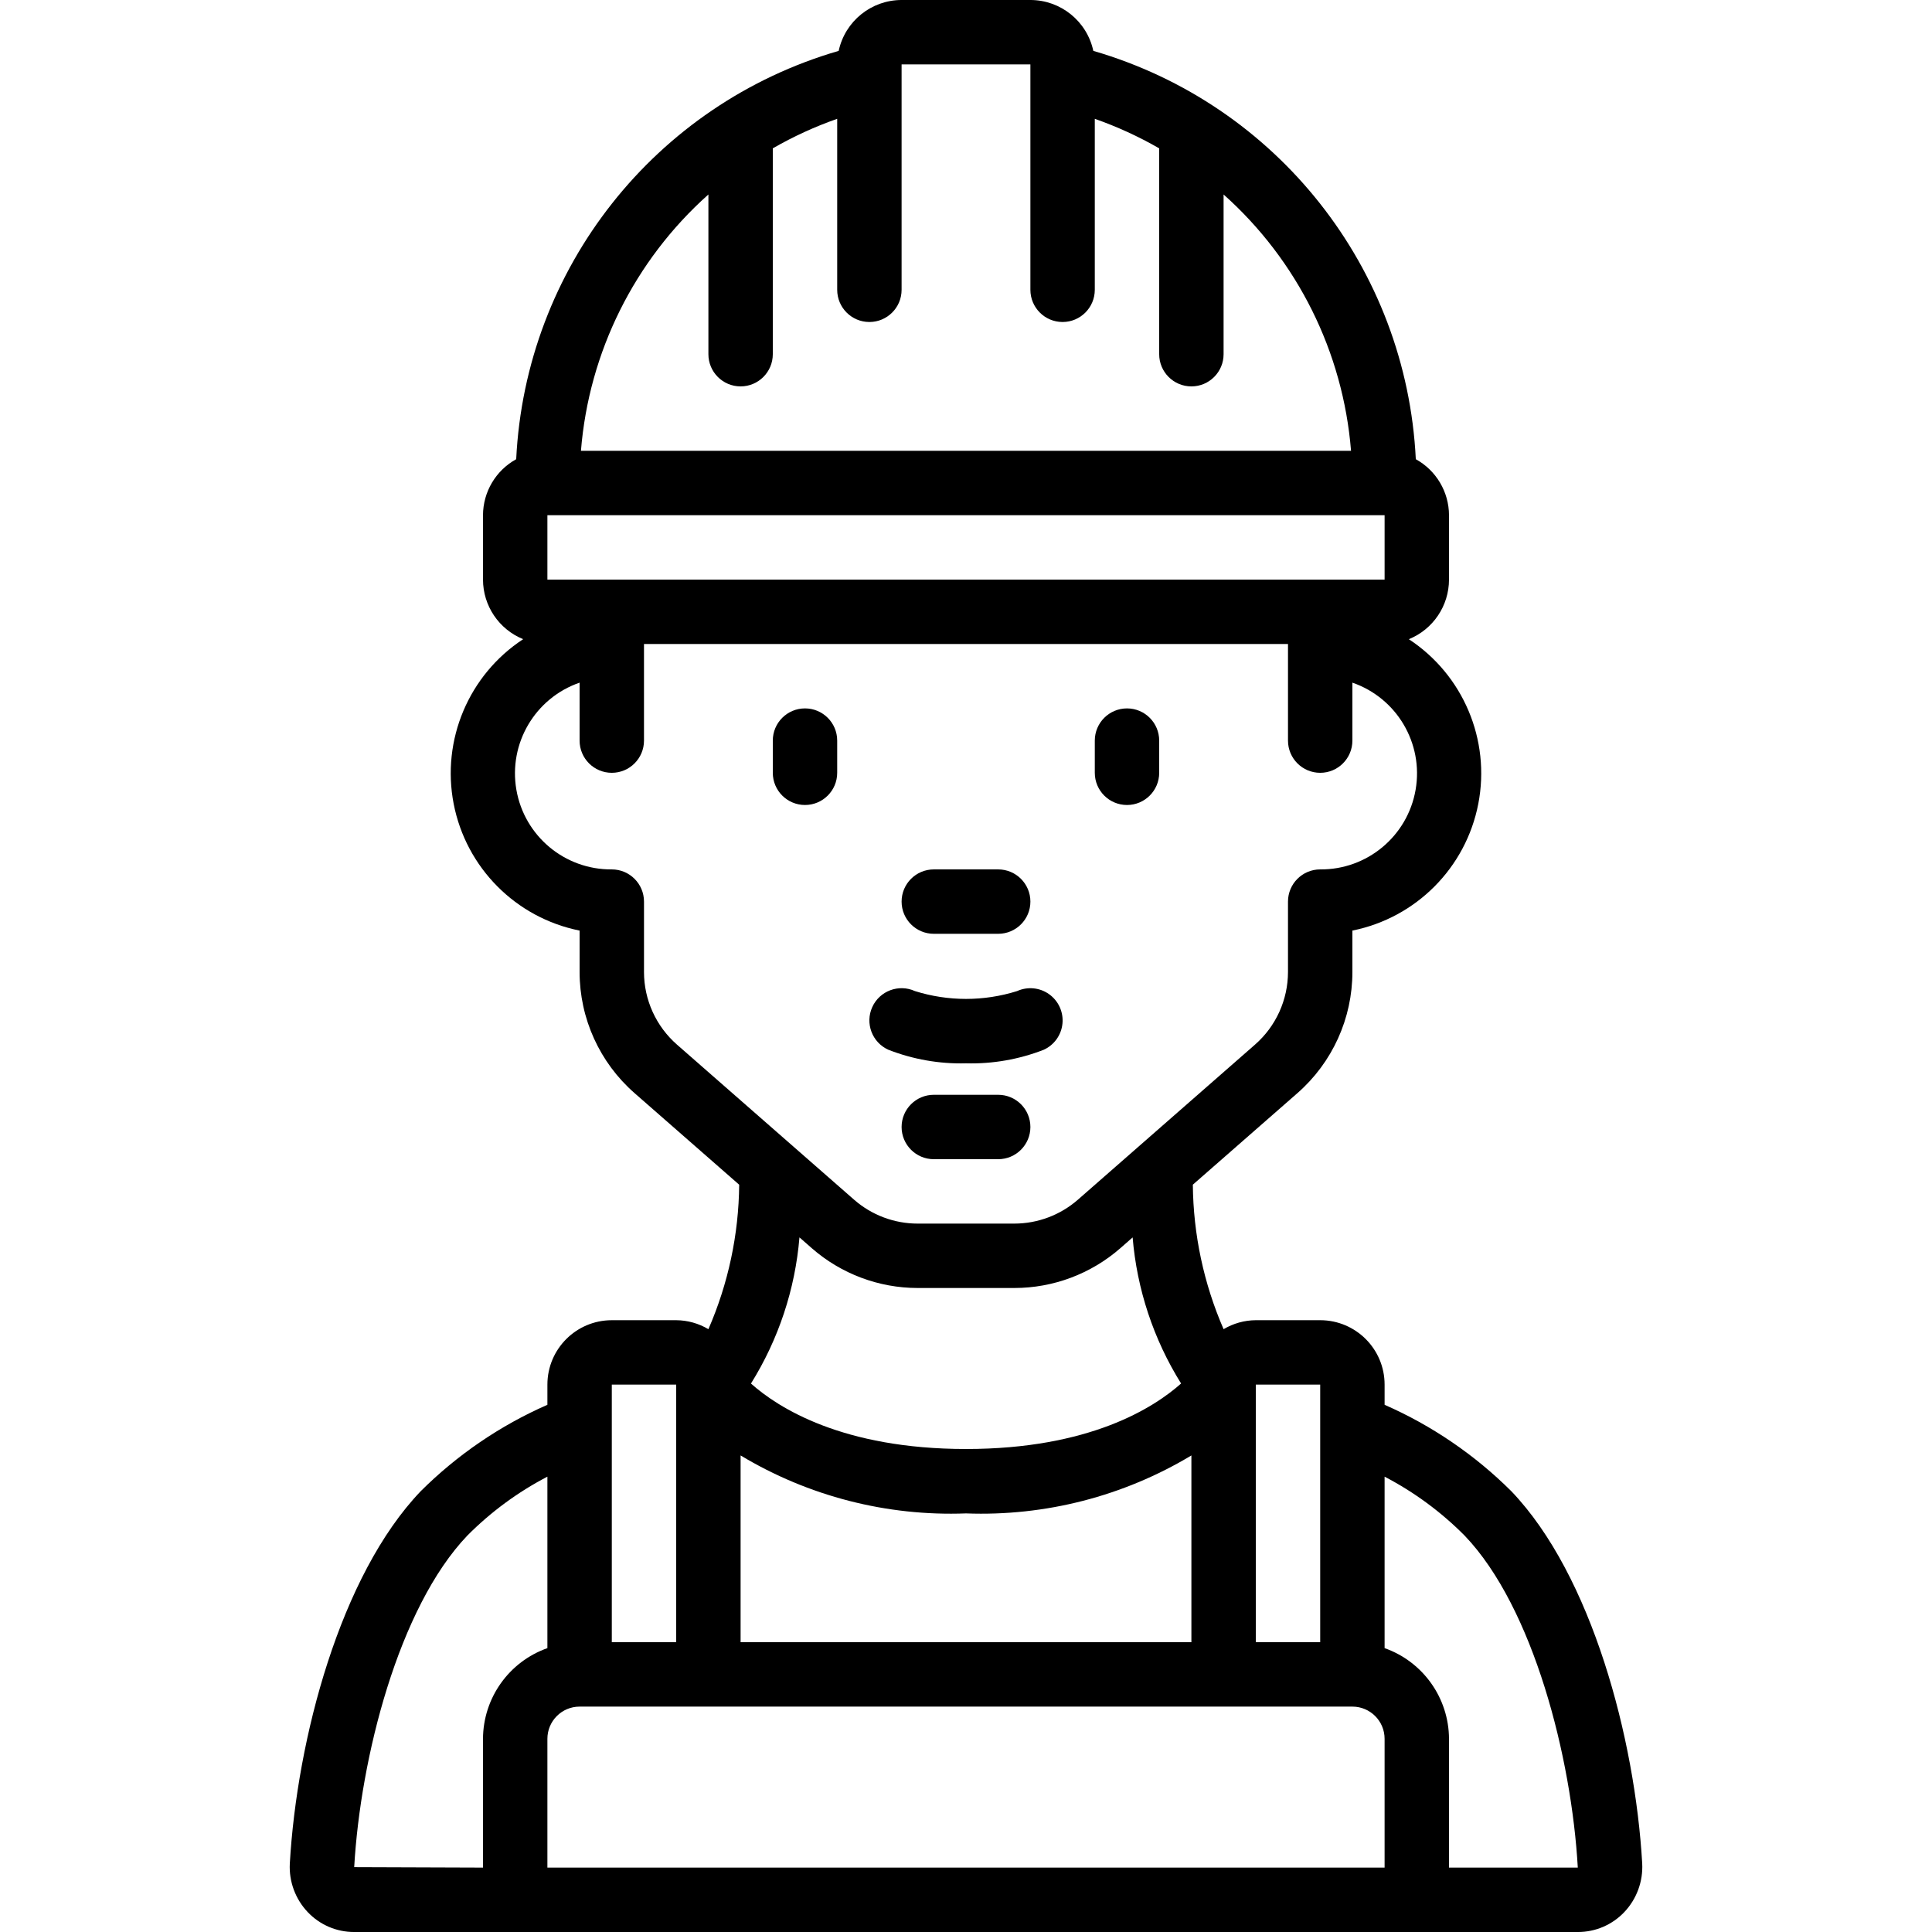 <svg xmlns="http://www.w3.org/2000/svg" id="Capa_1" height="512" viewBox="0 0 609.62 609.62" width="512"><g><g id="Page-1_73_"><g id="_x30_74---Construction-Worker" transform="translate(-1)"><g clip-rule="evenodd" fill-rule="evenodd"><path id="Path_83_" d="m315.97 345.451h-20.321c-5.611 0-10.16 4.549-10.16 10.16s4.549 10.16 10.16 10.16h20.321c5.611 0 10.16-4.549 10.16-10.16s-4.549-10.16-10.16-10.16z"></path><path id="Path_82_" d="m255.008 223.527c-5.611 0-10.16 4.549-10.16 10.16v10.16c0 5.611 4.549 10.16 10.16 10.16s10.16-4.549 10.16-10.16v-10.16c0-5.611-4.549-10.16-10.16-10.16z"></path><path id="Path_81_" d="m356.611 254.008c5.611 0 10.16-4.549 10.16-10.16v-10.16c0-5.611-4.549-10.16-10.16-10.16s-10.16 4.549-10.16 10.16v10.16c0 5.612 4.549 10.16 10.16 10.16z"></path><path id="Path_80_" d="m295.649 294.65h20.321c5.611 0 10.16-4.549 10.16-10.16s-4.549-10.16-10.16-10.16h-20.321c-5.611 0-10.16 4.549-10.16 10.16s4.549 10.16 10.16 10.16z"></path></g><path id="Shape_195_" d="m437.894 443.265v-6.371c0-11.223-9.098-20.321-20.321-20.321h-20.321c-3.579.022-7.087 1.001-10.16 2.835-6.265-14.394-9.565-29.902-9.703-45.6l33.001-28.886c11.023-9.648 17.345-23.584 17.344-38.233v-13.056c20.128-4.044 35.82-19.845 39.725-40s-4.752-40.673-21.913-51.941c7.654-3.11 12.662-10.545 12.67-18.807v-20.321c-.024-7.355-4.034-14.119-10.475-17.669-2.944-60.263-43.815-112.014-101.756-128.843-2.012-9.358-10.282-16.045-19.855-16.052h-40.641c-9.573.007-17.843 6.694-19.853 16.053-57.941 16.829-98.812 68.58-101.756 128.843-6.441 3.55-10.451 10.314-10.475 17.669v20.321c.012 8.258 5.02 15.688 12.67 18.797-17.169 11.266-25.831 31.787-21.925 51.948 3.905 20.16 19.603 35.964 39.737 40.004v13.065c.001 14.651 6.327 28.587 17.354 38.233l33.001 28.886c-.143 15.695-3.446 31.2-9.713 45.589-3.073-1.834-6.581-2.813-10.16-2.835h-20.321c-11.223 0-20.321 9.098-20.321 20.321v6.371c-14.89 6.535-28.439 15.775-39.961 27.25-25.411 26.549-39.056 78.143-41.322 117.545-.283 5.634 1.746 11.139 5.619 15.241 3.814 4.051 9.138 6.339 14.702 6.32h386.093c5.559.019 10.878-2.265 14.692-6.31 3.888-4.117 5.922-9.646 5.629-15.302-2.256-39.351-15.901-90.945-41.292-117.474-11.531-11.485-25.091-20.732-39.993-27.27zm-40.642-6.37h20.321v81.283h-20.321zm-162.565 81.282v-58.93c21.425 12.881 46.141 19.236 71.122 18.289 24.981.947 49.697-5.408 71.122-18.289v58.93zm-60.962-335.291v-20.321h264.169v20.321zm50.802-121.518v50.395c0 5.611 4.549 10.16 10.16 10.16s10.16-4.549 10.16-10.16v-64.954c6.471-3.727 13.274-6.846 20.321-9.317v53.951c0 5.611 4.549 10.16 10.16 10.16s10.16-4.549 10.16-10.16v-71.122h40.641v71.122c0 5.611 4.549 10.16 10.16 10.16s10.16-4.549 10.16-10.16v-53.951c7.047 2.471 13.849 5.59 20.321 9.317v64.955c0 5.611 4.549 10.16 10.16 10.16s10.16-4.549 10.16-10.16v-50.396c23.309 20.782 37.712 49.748 40.215 80.876h-242.993c2.502-31.127 16.905-60.093 40.215-80.876zm-20.321 245.322v-22.2c0-5.611-4.549-10.16-10.16-10.16-14.842.124-27.59-10.522-30.112-25.149s5.924-28.928 19.951-33.781v18.289c0 5.611 4.549 10.16 10.16 10.16s10.16-4.549 10.16-10.16v-30.481h203.207v30.481c0 5.611 4.549 10.16 10.16 10.16s10.16-4.549 10.16-10.16v-18.289c14.027 4.853 22.473 19.154 19.951 33.781s-15.269 25.274-30.112 25.149c-5.611 0-10.16 4.549-10.16 10.16v22.2c-.003 8.788-3.8 17.147-10.414 22.932l-55.882 48.932c-5.558 4.856-12.686 7.534-20.067 7.539h-30.481c-7.381-.001-14.511-2.679-20.067-7.539l-55.882-48.932c-6.612-5.786-10.409-14.144-10.412-22.932zm52.946 87.165c9.253 8.091 21.126 12.553 33.417 12.558h30.481c12.305-.001 24.191-4.463 33.458-12.558l3.881-3.404c1.359 16.363 6.601 32.166 15.291 46.097-8.586 7.641-28.886 20.666-67.871 20.666s-59.336-13.056-67.851-20.656c8.696-13.937 13.941-29.747 15.301-46.118zm-63.106 43.04h20.321v81.283h-20.321zm-81.283 152.262c1.961-34.464 13.981-81.902 35.724-104.651 7.406-7.451 15.919-13.713 25.238-18.563v54.104c-12.135 4.29-20.267 15.741-20.321 28.612v40.641zm60.962.143v-40.641c0-5.611 4.549-10.16 10.16-10.16h243.848c5.611 0 10.16 4.549 10.16 10.16v40.641zm284.489 0v-40.641c-.053-12.871-8.186-24.321-20.321-28.612v-54.104c9.333 4.863 17.857 11.142 25.269 18.614 21.723 22.698 33.742 70.137 35.693 104.743z"></path><path id="Path_79_" clip-rule="evenodd" d="m281.282 331.227c7.807 3.054 16.147 4.515 24.527 4.298 8.375.219 16.71-1.235 24.517-4.277 3.309-1.499 5.566-4.65 5.922-8.265s-1.244-7.145-4.196-9.261c-2.953-2.116-6.81-2.496-10.118-.997-10.493 3.297-21.745 3.297-32.239 0-5.109-2.323-11.134-.065-13.457 5.045-2.323 5.109-.065 11.134 5.044 13.457z" fill-rule="evenodd"></path></g></g></g></svg>